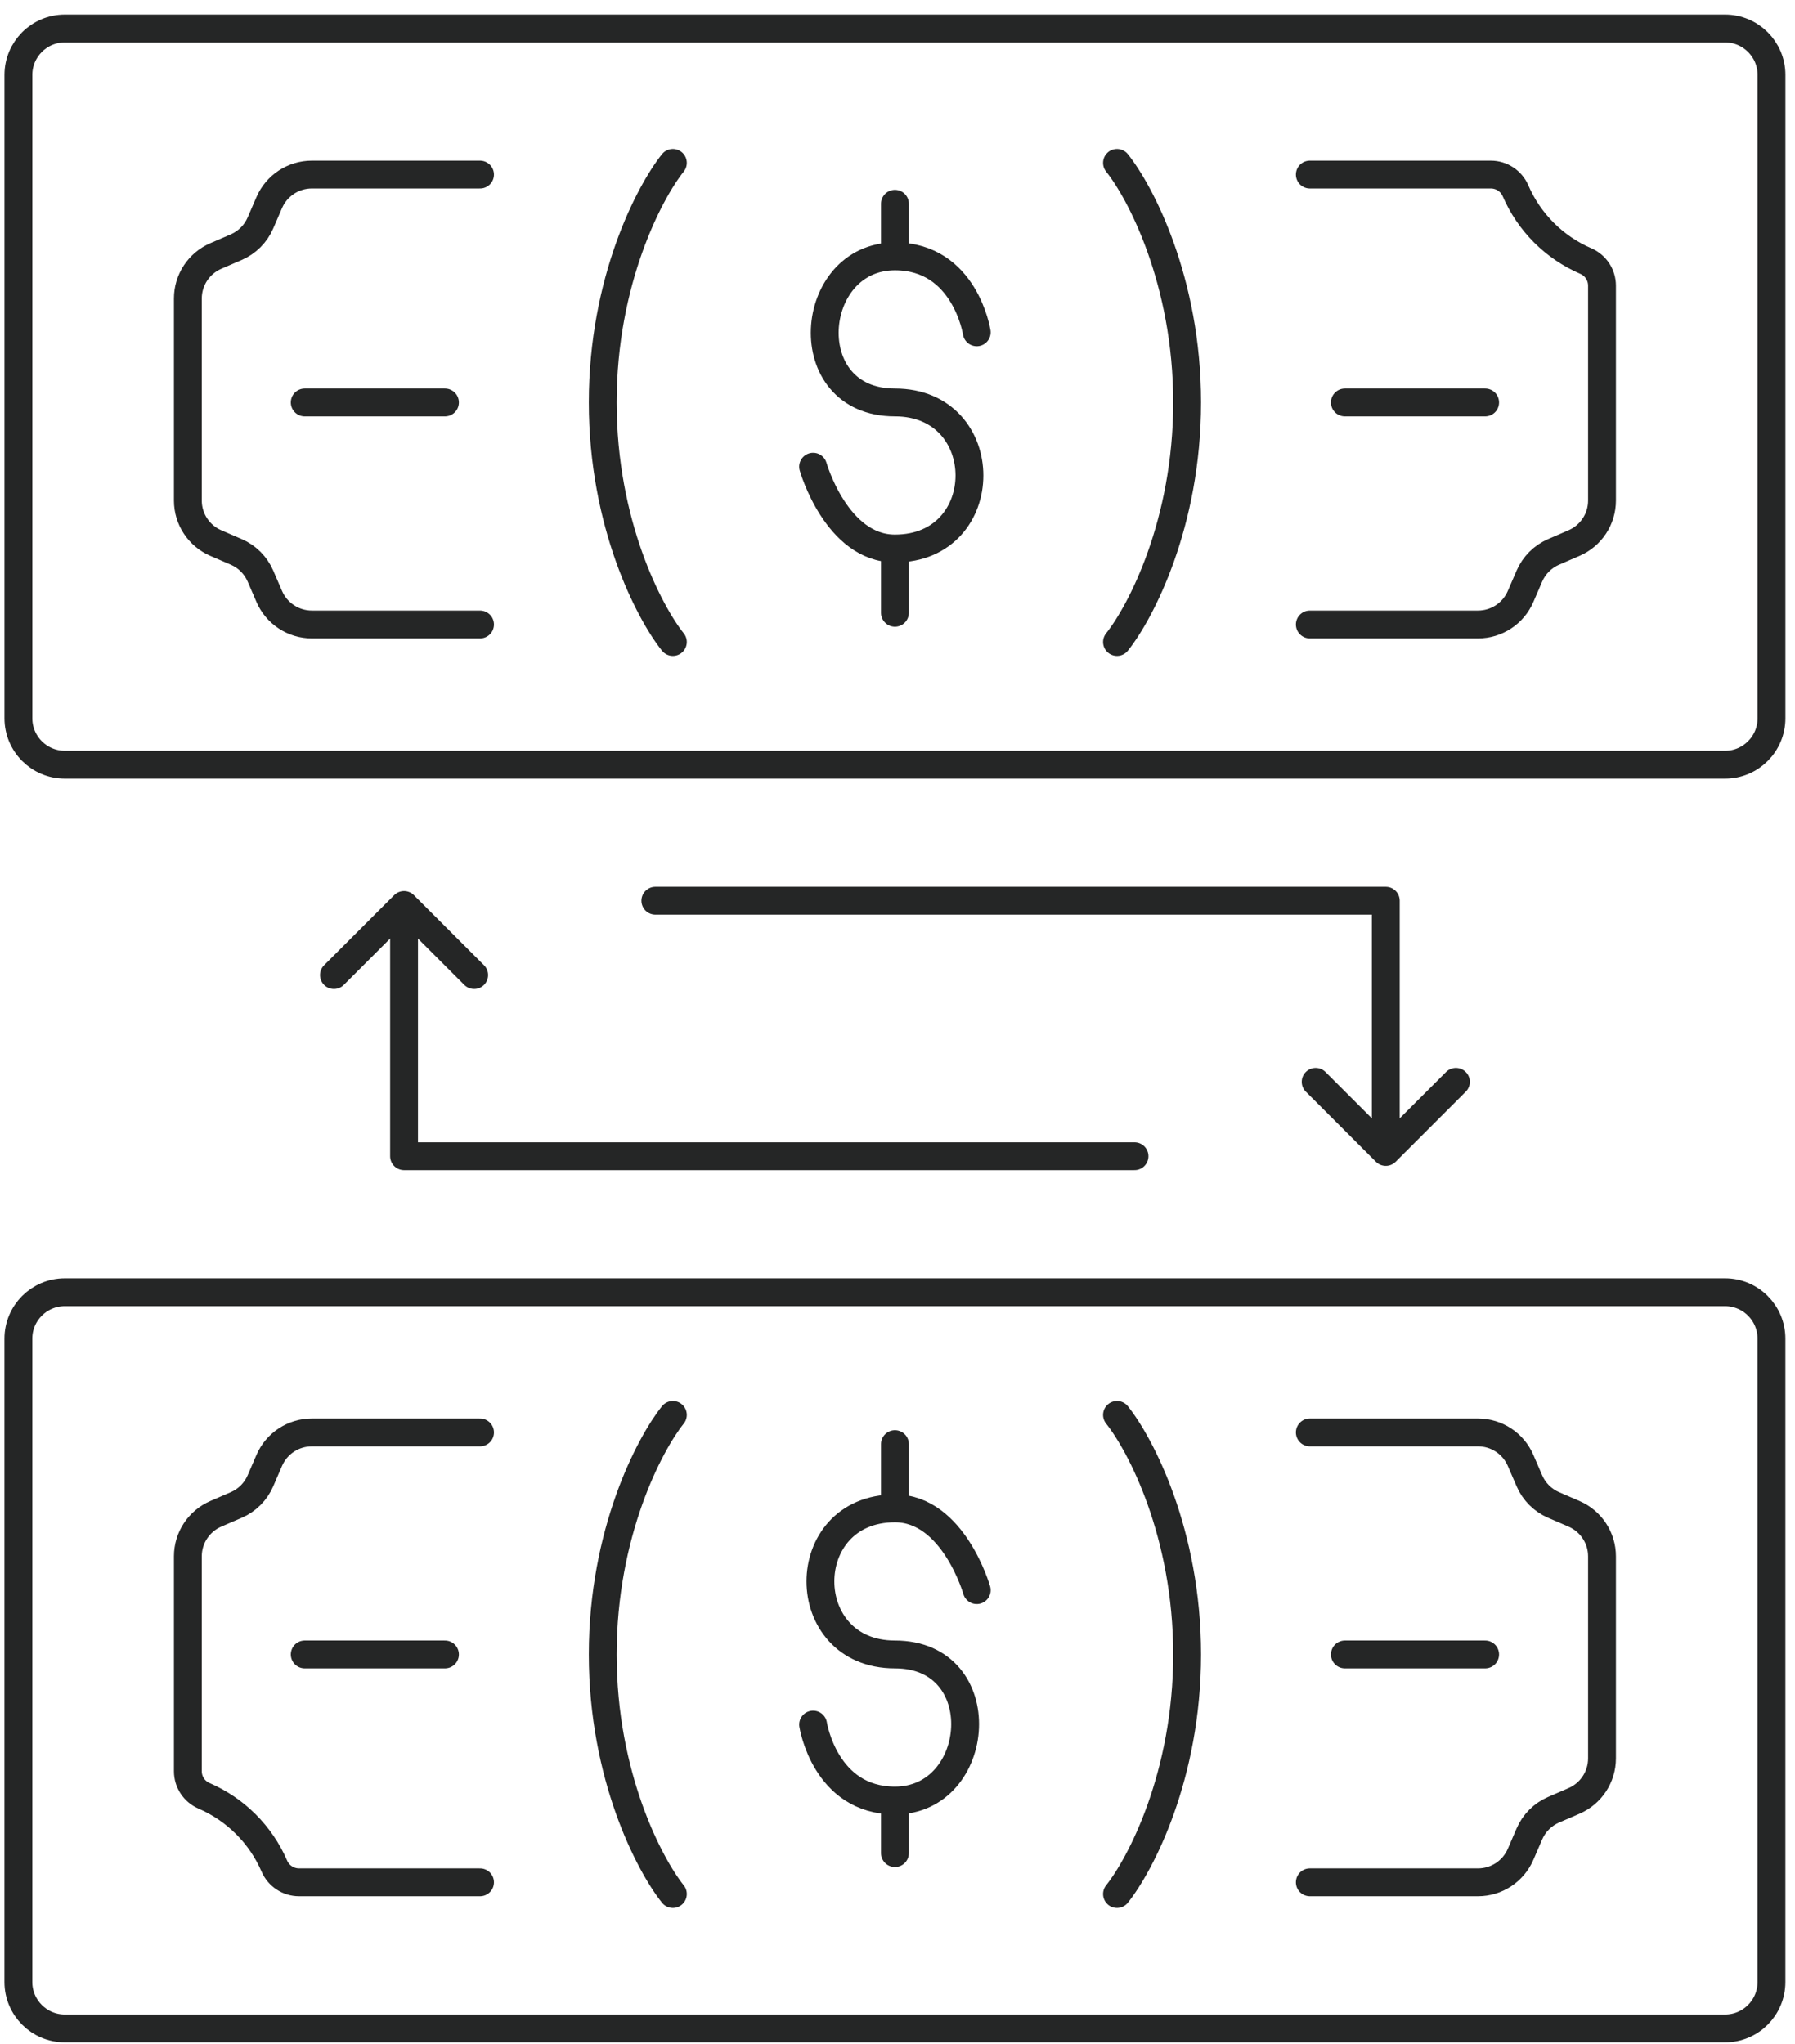 <svg xmlns="http://www.w3.org/2000/svg" width="72" height="82" viewBox="0 0 72 82" fill="none"><path d="M26.99 6.533C26.052 7.705 24.177 11.268 24.177 16.144C24.177 21.019 26.052 24.582 26.99 25.754M12.223 16.144H17.848M19.255 7.002H12.509C11.766 7.002 11.095 7.444 10.8 8.126L10.447 8.943C10.259 9.379 9.912 9.726 9.476 9.915L8.658 10.268C7.976 10.562 7.535 11.232 7.535 11.974V20.08C7.535 20.822 7.976 21.491 8.658 21.785L9.476 22.138C9.912 22.326 10.259 22.674 10.447 23.109L10.8 23.927C11.095 24.609 11.766 25.051 12.509 25.051H19.255M44.804 6.533C45.742 7.705 47.617 11.268 47.617 16.144C47.617 21.019 45.742 24.582 44.804 25.754M59.571 16.144H53.945M52.539 7.002H59.798C60.229 7.002 60.619 7.258 60.79 7.654C61.335 8.918 62.343 9.926 63.607 10.471C64.003 10.642 64.259 11.028 64.259 11.459V20.08C64.259 20.822 63.817 21.491 63.135 21.785L62.318 22.138C61.882 22.326 61.535 22.674 61.346 23.109L60.993 23.927C60.699 24.609 60.028 25.051 59.285 25.051H52.539M39.178 13.331C39.178 13.331 38.709 10.284 35.897 10.284C32.381 10.284 31.912 16.144 35.897 16.144C39.882 16.144 39.882 22.003 35.897 22.003C33.553 22.003 32.615 18.722 32.615 18.722M35.897 8.174V10.146M35.897 22.238V24.582M45.507 46.381H16.207V36.536M13.395 39.114L16.207 36.302L19.02 39.114M44.804 75.977C45.741 74.805 47.617 71.242 47.617 66.367C47.617 61.491 45.741 57.928 44.804 56.757M59.571 66.367H53.945M52.539 75.508H59.285C60.027 75.508 60.699 75.067 60.993 74.385L61.346 73.567C61.534 73.131 61.882 72.784 62.318 72.596L63.135 72.243C63.817 71.949 64.259 71.279 64.259 70.536V62.431C64.259 61.688 63.817 61.02 63.135 60.725L62.318 60.372C61.882 60.184 61.534 59.837 61.346 59.401L60.993 58.583C60.699 57.901 60.027 57.46 59.285 57.46H52.539M26.99 75.977C26.052 74.805 24.177 71.242 24.177 66.367C24.177 61.491 26.052 57.928 26.99 56.757M12.223 66.367H17.848M19.255 75.508H11.995C11.564 75.508 11.175 75.252 11.004 74.856C10.458 73.593 9.45 72.585 8.187 72.039C7.791 71.869 7.535 71.482 7.535 71.051V62.431C7.535 61.688 7.976 61.02 8.658 60.725L9.476 60.372C9.912 60.184 10.259 59.837 10.447 59.401L10.8 58.583C11.095 57.901 11.766 57.46 12.509 57.46H19.255M32.615 69.18C32.615 69.18 33.084 72.227 35.897 72.227C39.413 72.227 39.882 66.367 35.897 66.367C31.912 66.367 31.912 60.507 35.897 60.507C38.241 60.507 39.178 63.788 39.178 63.788M35.897 74.337V72.365M35.897 60.273V57.929M26.287 36.131H55.586V45.975M58.399 43.397L55.586 46.21L52.773 43.397M2.599 30.676H69.195C70.223 30.676 71.057 29.843 71.057 28.815V3.003C71.057 1.976 70.223 1.142 69.195 1.142H2.599C1.571 1.142 0.738 1.976 0.738 3.003V28.815C0.738 29.843 1.571 30.676 2.599 30.676ZM69.195 51.836H2.598C1.571 51.836 0.737 52.669 0.737 53.697V79.508C0.737 80.536 1.571 81.37 2.598 81.37H69.195C70.223 81.37 71.056 80.536 71.056 79.508V53.697C71.056 52.669 70.223 51.836 69.195 51.836Z" stroke="#252626" stroke-width="1.117" stroke-linecap="round" stroke-linejoin="round"></path></svg>